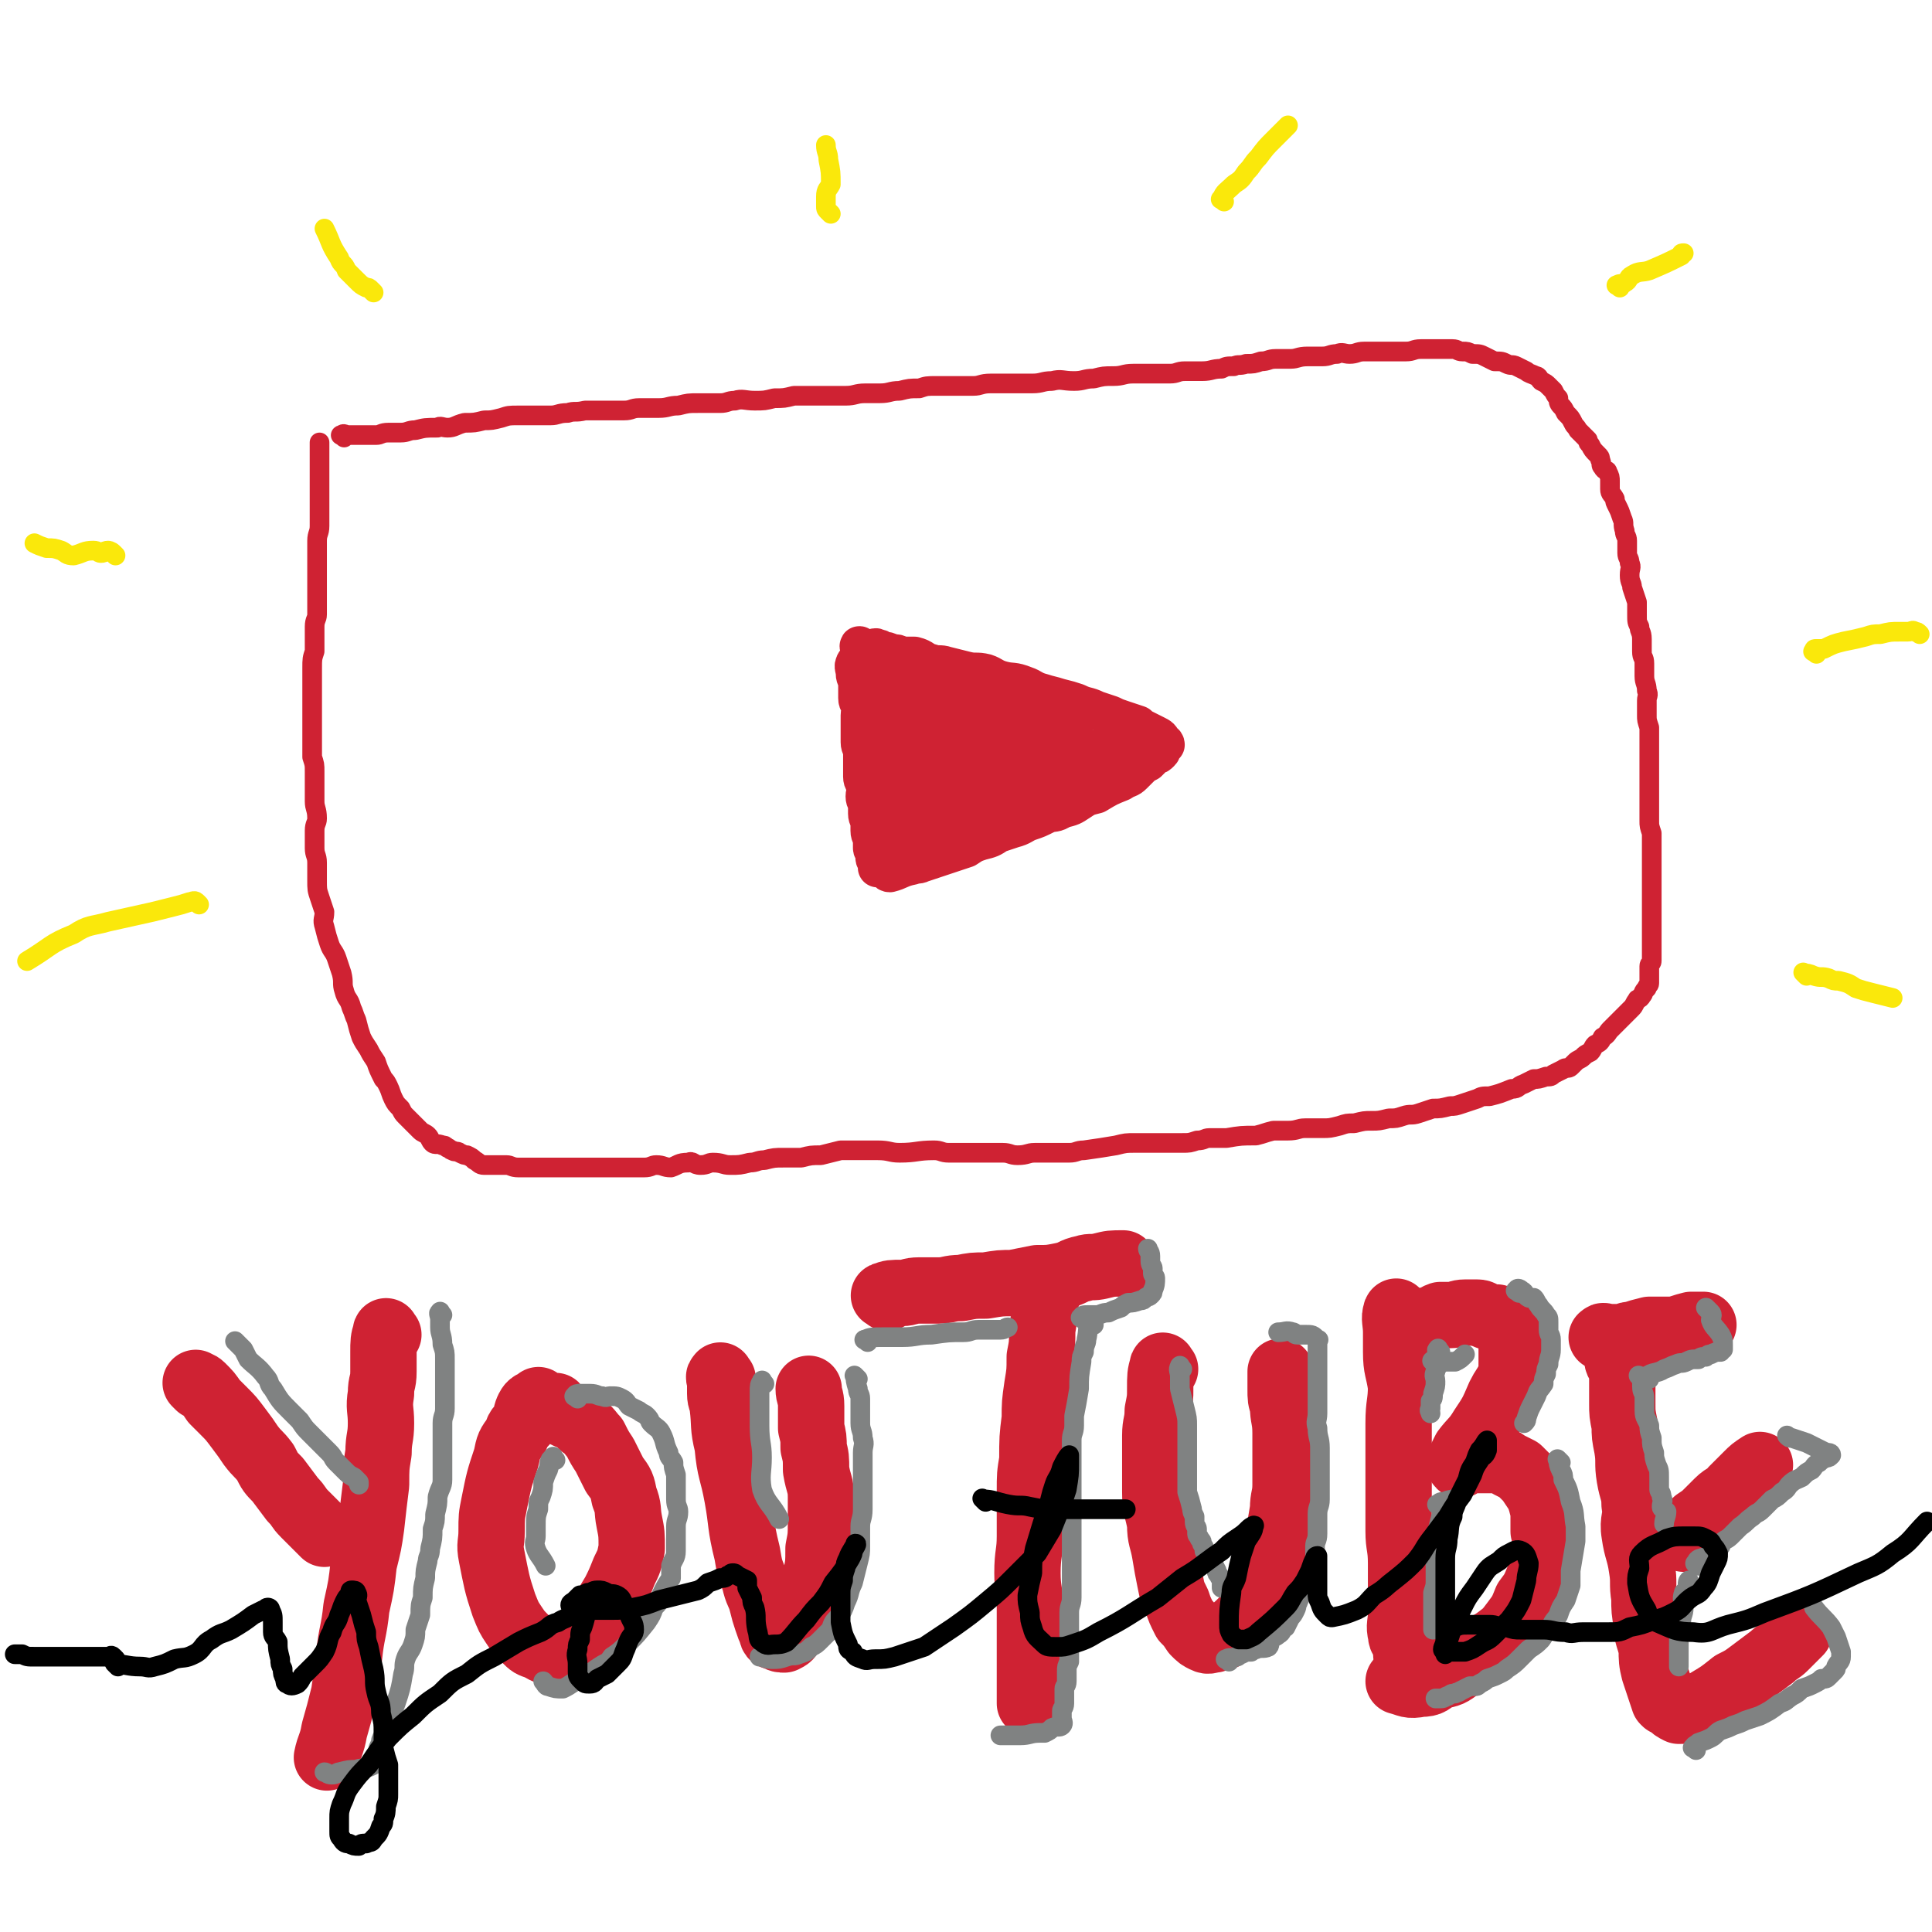 <svg viewBox='0 0 786 786' version='1.1' xmlns='http://www.w3.org/2000/svg' xmlns:xlink='http://www.w3.org/1999/xlink'><g fill='none' stroke='rgb(207,34,51)' stroke-width='8' stroke-linecap='round' stroke-linejoin='round'><path d='M140,178c-1,-1 -2,-1 -1,-1 1,-1 1,0 3,0 2,0 2,0 3,0 2,0 2,0 4,0 2,0 2,0 4,0 2,0 2,-1 5,-1 2,0 3,0 5,0 3,0 3,-1 6,-1 4,-1 4,-1 9,-1 1,-1 2,0 4,0 3,0 3,-1 7,-2 4,0 4,0 8,-1 3,0 3,0 7,-1 3,-1 3,-1 7,-1 3,0 3,0 6,0 4,0 4,0 7,0 3,0 3,-1 7,-1 3,-1 3,0 7,-1 4,0 4,0 8,0 4,0 4,0 8,0 3,0 3,-1 6,-1 4,0 4,0 8,0 4,0 4,-1 8,-1 4,-1 4,-1 8,-1 4,0 4,0 9,0 3,0 3,-1 6,-1 3,-1 4,0 8,0 4,0 4,0 8,-1 4,0 4,0 8,-1 4,0 4,0 7,0 4,0 4,0 7,0 4,0 4,0 7,0 4,0 4,-1 8,-1 3,0 3,0 6,0 4,0 4,-1 8,-1 4,-1 4,-1 8,-1 3,-1 3,-1 7,-1 4,0 4,0 7,0 4,0 4,0 8,0 3,0 3,-1 7,-1 5,0 5,0 9,0 4,0 4,0 8,0 4,0 4,-1 8,-1 4,-1 4,0 9,0 4,0 4,-1 8,-1 4,-1 4,-1 8,-1 4,0 4,-1 8,-1 4,0 4,0 8,0 3,0 3,0 7,0 3,0 3,-1 6,-1 4,0 4,0 7,0 4,0 4,-1 8,-1 2,-1 2,-1 5,-1 2,-1 2,0 5,-1 3,0 3,0 6,-1 3,0 3,-1 6,-1 3,0 3,0 6,0 3,0 3,-1 7,-1 3,0 3,0 6,0 3,0 3,-1 6,-1 2,-1 3,0 5,0 3,0 3,-1 6,-1 3,0 3,0 5,0 4,0 4,0 7,0 3,0 3,0 5,0 3,0 3,-1 6,-1 2,0 2,0 5,0 2,0 2,0 4,0 2,0 2,0 4,0 2,0 2,1 4,1 2,0 2,0 4,1 3,0 3,0 5,1 2,1 2,1 4,2 3,0 3,0 5,1 2,1 2,0 4,1 2,1 2,1 4,2 1,1 2,1 4,2 1,0 1,1 2,2 2,1 2,1 3,2 1,1 1,1 2,2 1,2 1,2 2,3 0,1 0,2 1,3 1,1 1,1 2,3 2,2 2,2 3,4 1,2 1,1 2,3 1,1 1,1 2,2 1,1 1,1 2,2 0,1 0,1 1,2 1,2 1,2 3,4 1,1 1,1 1,2 1,2 0,2 1,3 1,2 2,1 2,2 1,2 1,2 1,4 0,2 0,2 0,3 0,2 1,2 2,4 0,1 0,1 1,3 1,2 1,2 2,5 1,2 0,2 1,5 0,2 1,2 1,4 0,2 0,2 0,5 0,2 1,2 1,4 1,2 0,2 0,5 0,3 1,3 1,5 1,3 1,3 2,6 0,2 0,2 0,5 0,3 0,3 1,5 0,2 1,2 1,5 0,2 0,3 0,5 0,3 1,2 1,5 0,3 0,3 0,5 0,3 1,3 1,6 1,2 0,2 0,4 0,3 0,3 0,6 0,2 0,2 1,5 0,3 0,3 0,5 0,3 0,3 0,6 0,3 0,3 0,5 0,3 0,3 0,5 0,3 0,3 0,6 0,2 0,2 0,5 0,3 0,3 0,6 0,2 0,2 1,5 0,2 0,2 0,5 0,2 0,2 0,5 0,2 0,2 0,4 0,2 0,2 0,5 0,2 0,2 0,4 0,2 0,2 0,4 0,3 0,3 0,5 0,2 0,2 0,4 0,2 0,2 0,5 0,2 0,2 0,3 0,2 0,2 0,4 0,2 0,2 0,4 0,1 -1,1 -1,2 0,2 0,2 0,4 0,1 0,2 0,3 0,1 -1,1 -1,2 -2,2 -1,2 -2,3 -1,2 -2,1 -2,2 -1,1 -1,2 -2,3 -1,1 -1,1 -2,2 -2,2 -2,2 -4,4 -2,2 -2,2 -3,3 -1,1 -1,2 -3,3 -1,2 -1,2 -3,3 -1,1 -1,2 -2,3 -2,1 -2,1 -3,2 -1,1 -2,1 -3,2 -1,1 -1,1 -2,2 -1,1 -2,0 -3,1 -2,1 -2,1 -4,2 -1,1 -1,1 -3,1 -3,1 -3,1 -5,1 -2,1 -2,1 -4,2 -3,1 -2,2 -5,2 -5,2 -5,2 -9,3 -3,0 -3,0 -5,1 -3,1 -3,1 -6,2 -3,1 -3,1 -5,1 -4,1 -4,1 -7,1 -3,1 -3,1 -6,2 -3,1 -3,0 -6,1 -3,1 -3,1 -6,1 -4,1 -4,1 -7,1 -3,0 -3,0 -7,1 -3,0 -3,0 -6,1 -4,1 -4,1 -7,1 -3,0 -3,0 -7,0 -3,0 -3,1 -7,1 -3,0 -3,0 -6,0 -4,1 -3,1 -7,2 -6,0 -6,0 -12,1 -3,0 -3,0 -7,0 -2,0 -2,1 -5,1 -3,1 -3,1 -6,1 -3,0 -3,0 -7,0 -3,0 -3,0 -6,0 -3,0 -3,0 -6,0 -4,0 -4,0 -8,1 -6,1 -6,1 -13,2 -3,0 -3,1 -6,1 -3,0 -3,0 -7,0 -3,0 -3,0 -7,0 -3,0 -3,1 -7,1 -3,0 -3,-1 -6,-1 -4,0 -4,0 -7,0 -4,0 -4,0 -7,0 -4,0 -4,0 -8,0 -3,0 -3,-1 -6,-1 -7,0 -7,1 -14,1 -4,0 -4,-1 -9,-1 -4,0 -4,0 -8,0 -4,0 -4,0 -7,0 -4,1 -4,1 -8,2 -4,0 -4,0 -8,1 -3,0 -3,0 -7,0 -4,0 -4,0 -8,1 -3,0 -3,1 -6,1 -4,1 -4,1 -8,1 -3,0 -3,-1 -7,-1 -2,0 -2,1 -5,1 -3,0 -3,-2 -5,-1 -4,0 -4,1 -7,2 -3,0 -3,-1 -6,-1 -2,0 -2,1 -5,1 -4,0 -4,0 -7,0 -2,0 -2,0 -4,0 -3,0 -3,0 -6,0 -2,0 -2,0 -4,0 -3,0 -3,0 -6,0 -2,0 -2,0 -3,0 -2,0 -2,0 -5,0 -2,0 -2,0 -4,0 -2,0 -2,0 -5,0 -1,0 -1,0 -3,0 -2,0 -2,0 -4,0 -3,0 -3,-1 -5,-1 -2,0 -2,0 -3,0 -2,0 -2,0 -3,0 -2,0 -2,0 -3,0 -2,0 -2,-1 -4,-2 -1,-1 -1,-1 -3,-2 -1,0 -1,0 -3,-1 -1,-1 -2,0 -3,-1 -1,0 -1,-1 -2,-1 -1,-1 -1,-1 -2,-1 -2,-1 -3,0 -4,-1 -1,-1 -1,-2 -2,-3 -1,-1 -2,-1 -3,-2 -1,-1 -1,-1 -2,-2 -2,-2 -2,-2 -4,-4 -1,-1 -1,-1 -2,-3 -2,-2 -2,-2 -3,-4 -1,-2 -1,-3 -2,-5 -1,-2 -1,-2 -2,-3 -2,-4 -2,-4 -3,-7 -2,-3 -2,-3 -3,-5 -2,-3 -2,-3 -3,-5 -1,-3 -1,-3 -2,-7 -1,-2 -1,-3 -2,-5 -1,-4 -2,-3 -3,-7 -1,-3 0,-3 -1,-7 -1,-3 -1,-3 -2,-6 -1,-3 -2,-3 -3,-6 -1,-3 -1,-3 -2,-7 -1,-3 0,-3 0,-6 -1,-3 -1,-3 -2,-6 -1,-3 -1,-3 -1,-7 0,-4 0,-4 0,-7 0,-3 -1,-3 -1,-6 0,-4 0,-4 0,-7 0,-3 1,-3 1,-5 0,-4 -1,-4 -1,-7 0,-3 0,-3 0,-5 0,-4 0,-4 0,-7 0,-3 0,-3 -1,-6 0,-2 0,-2 0,-5 0,-3 0,-3 0,-6 0,-5 0,-5 0,-10 0,-3 0,-3 0,-5 0,-3 0,-3 0,-6 0,-2 0,-2 0,-4 0,-4 0,-4 1,-7 0,-3 0,-3 0,-6 0,-2 0,-2 0,-4 0,-3 1,-3 1,-5 0,-3 0,-3 0,-6 0,-2 0,-2 0,-4 0,-3 0,-3 0,-5 0,-3 0,-3 0,-5 0,-3 0,-3 0,-5 0,-3 0,-3 0,-5 0,-3 1,-3 1,-6 0,-3 0,-3 0,-5 0,-3 0,-3 0,-5 0,-2 0,-2 0,-3 0,-3 0,-3 0,-6 0,-2 0,-2 0,-4 0,-3 0,-3 0,-5 0,-2 0,-2 0,-4 0,-1 0,-1 0,-2 '/></g>
<g fill='none' stroke='rgb(207,34,51)' stroke-width='16' stroke-linecap='round' stroke-linejoin='round'><path d='M349,271c-1,-1 -1,-2 -1,-1 -1,1 0,2 0,4 0,2 1,2 1,4 0,1 0,1 0,3 0,2 0,2 0,3 0,2 1,2 2,4 0,1 -1,1 -1,3 0,2 0,2 0,4 0,2 0,2 0,4 0,1 0,1 0,3 0,2 1,2 1,4 0,2 0,2 0,4 0,1 0,1 0,3 0,2 0,2 0,3 0,2 1,2 1,3 1,3 0,3 0,5 0,2 1,2 1,3 0,2 0,2 0,4 0,2 1,2 1,4 0,2 0,2 0,3 0,2 1,2 1,4 0,1 0,1 0,3 0,1 1,1 1,2 1,1 0,1 0,2 0,1 1,1 1,2 0,1 0,2 0,2 1,0 1,0 2,0 2,1 2,2 3,2 4,-1 4,-2 9,-3 2,-1 2,0 4,-1 3,-1 3,-1 6,-2 3,-1 3,-1 6,-2 3,-1 3,-1 6,-2 3,-2 3,-2 6,-3 4,-1 4,-1 7,-3 3,-1 3,-1 6,-2 4,-1 4,-2 7,-3 3,-1 3,-1 7,-3 3,-1 3,0 6,-2 4,-1 4,-1 7,-3 3,-2 3,-2 7,-3 5,-3 5,-3 10,-5 3,-2 3,-1 5,-3 1,-1 1,-1 3,-3 1,-1 1,-1 3,-2 1,-1 1,-1 3,-3 1,0 1,0 2,-1 1,-1 0,-1 1,-2 0,0 0,0 1,-1 0,-1 -1,-1 -1,-1 -1,-2 -1,-2 -3,-3 -2,-1 -2,-1 -4,-2 -2,-1 -2,-1 -3,-2 -3,-1 -3,-1 -6,-2 -3,-1 -3,-1 -5,-2 -3,-1 -3,-1 -6,-2 -4,-2 -4,-1 -8,-3 -3,-1 -3,-1 -7,-2 -3,-1 -4,-1 -7,-2 -4,-1 -4,-2 -7,-3 -5,-2 -5,-1 -9,-2 -4,-1 -4,-2 -7,-3 -4,-1 -4,0 -8,-1 -4,-1 -4,-1 -8,-2 -3,-1 -3,0 -6,-1 -4,-1 -3,-2 -7,-3 -2,0 -2,0 -5,0 -2,-1 -2,-1 -4,-1 -2,-1 -2,-1 -4,-1 -1,-1 -1,-1 -2,-1 -1,-1 -1,0 -2,0 -1,1 -1,2 -1,3 -1,2 0,2 0,4 0,2 0,2 0,3 0,3 1,3 1,6 0,2 0,2 0,4 0,3 0,3 0,6 0,3 1,3 1,5 1,4 1,4 1,7 1,4 2,4 3,8 1,3 0,3 1,6 0,3 1,3 2,6 2,4 1,4 2,7 0,2 0,2 1,5 1,3 1,2 2,5 1,2 1,2 1,3 1,3 0,3 1,5 1,1 1,1 1,2 1,1 0,2 0,2 0,-1 1,-2 1,-4 0,-2 0,-2 0,-4 0,-3 0,-3 0,-6 0,-1 -1,-1 -1,-2 -1,-4 -1,-4 -1,-8 -1,-3 -2,-3 -2,-5 -1,-3 -1,-4 -2,-7 0,-3 0,-3 -1,-6 -1,-3 -1,-3 -2,-6 -1,-3 -1,-3 -1,-6 0,-3 0,-3 0,-6 0,-3 0,-3 1,-5 1,-1 1,-1 3,-1 1,0 1,-1 3,-1 2,0 2,1 4,1 3,1 3,1 6,1 3,1 2,1 5,1 5,1 5,1 9,1 4,1 4,1 9,2 5,0 5,1 10,2 3,1 3,0 7,1 3,0 3,1 6,2 3,0 3,0 6,1 2,0 2,0 3,1 1,1 3,1 2,1 -1,1 -3,0 -6,0 -3,0 -3,-1 -5,-1 -4,0 -4,0 -8,0 -4,0 -4,0 -8,0 -6,0 -6,0 -11,0 -4,0 -4,0 -8,0 -5,0 -5,-1 -9,0 -3,0 -3,1 -6,2 -2,0 -2,1 -4,1 -1,0 -2,0 -2,0 0,0 2,1 3,1 2,0 2,0 4,0 4,0 4,1 8,1 2,1 2,1 5,2 4,0 4,0 8,0 4,0 4,0 7,0 3,0 3,0 7,0 2,0 2,0 5,0 2,0 2,-1 5,-1 1,0 1,0 3,0 1,0 2,0 1,0 -1,1 -2,2 -5,3 -2,1 -3,1 -5,2 -3,1 -2,1 -5,2 -2,1 -2,1 -4,2 -4,1 -4,2 -7,4 -2,1 -3,1 -4,3 0,0 1,1 2,1 1,0 1,-1 2,-1 3,-1 3,-1 6,-1 5,-2 5,-2 11,-4 4,-1 4,-1 8,-4 2,-1 2,-1 4,-3 1,0 2,-1 2,-1 0,0 -1,1 -2,1 -5,2 -5,1 -10,3 -4,2 -4,2 -7,4 -3,2 -3,2 -7,4 -6,3 -6,3 -12,6 -1,1 -1,2 -3,3 -3,1 -3,2 -6,3 -1,0 -1,0 -1,-1 -1,-1 -1,-1 -1,-2 -1,-2 0,-2 -1,-5 -1,-2 -2,-2 -3,-5 -1,-4 -1,-4 -2,-7 -1,-3 -1,-3 -2,-6 -1,-3 -1,-4 -2,-6 -2,-3 -2,-3 -3,-5 -1,-2 -2,-1 -2,-3 -1,-1 -1,-1 -1,-2 0,-1 0,-3 0,-2 1,1 0,2 2,5 1,2 1,2 3,5 2,3 2,3 3,7 2,3 2,3 3,7 1,2 1,2 2,5 1,3 1,3 2,6 1,2 1,2 1,4 0,1 0,2 0,2 0,-2 0,-3 -1,-6 -1,-4 -1,-3 -2,-7 -1,-3 -1,-3 -2,-6 -1,-4 -1,-5 -2,-8 -1,-3 -2,-3 -3,-6 -1,-2 -1,-2 -2,-5 0,-2 0,-2 0,-4 -1,-1 -1,0 -1,-1 -1,-1 -2,-1 -1,-2 1,0 1,1 3,1 2,0 2,-1 4,0 3,1 3,2 5,3 2,1 2,1 5,2 2,0 2,1 3,2 2,1 2,1 4,2 1,0 1,0 2,1 1,1 2,3 2,2 0,0 -1,-2 -3,-4 -2,-1 -2,-1 -4,-2 -2,-1 -2,-1 -3,-2 -2,-1 -2,-1 -4,-1 -4,-1 -4,-2 -8,-3 -2,0 -2,0 -3,0 -1,0 -2,-2 -2,-1 2,1 3,1 5,3 3,2 3,2 6,4 2,2 2,2 5,5 5,4 4,4 10,8 5,4 6,3 11,6 4,2 4,2 8,3 2,1 4,1 3,1 0,2 -3,2 -6,4 -2,2 -2,2 -4,4 -2,1 -2,1 -5,2 -2,2 -2,2 -4,4 -2,1 -3,0 -4,2 -2,1 -2,2 -3,3 -1,1 -2,1 -3,1 0,1 -1,2 0,2 1,0 2,0 4,-1 3,-1 3,-1 6,-3 4,-1 4,-1 7,-2 4,-1 4,-1 7,-2 3,-1 3,-1 6,-2 3,-1 3,-1 6,-2 2,-1 1,-2 4,-3 1,0 1,0 3,-1 1,0 2,-1 2,0 -1,0 -2,1 -4,1 -3,1 -3,1 -7,2 -3,0 -3,0 -5,1 -3,1 -3,2 -6,3 -3,1 -3,1 -6,2 -2,1 -2,1 -4,2 -3,1 -3,1 -5,2 -1,1 -1,1 -3,1 -2,1 -2,1 -3,1 -1,1 -2,1 -2,1 3,-1 4,-1 7,-3 4,-2 4,-2 8,-4 4,-2 4,-1 8,-3 4,-2 4,-2 8,-5 4,-2 3,-3 8,-5 3,-3 4,-1 8,-3 3,-1 2,-2 5,-3 2,-1 2,-1 5,-2 1,0 2,-1 2,-1 -1,0 -2,1 -4,1 -5,1 -5,1 -9,1 -6,2 -6,2 -12,3 -6,1 -6,2 -13,3 -5,1 -5,1 -10,3 -5,1 -5,1 -9,2 -4,1 -4,0 -7,1 -3,1 -3,1 -5,1 -1,0 -3,0 -3,0 0,0 2,-1 3,-1 4,-1 4,-2 8,-3 3,0 3,0 7,-1 4,-1 4,-1 9,-2 8,-2 8,-2 16,-3 3,-1 3,0 6,0 2,0 2,0 5,0 2,0 2,-1 5,-1 1,-1 2,0 2,0 -1,1 -2,0 -4,1 -2,1 -2,1 -4,2 '/><path d='M442,306c-1,-1 -2,-1 -1,-1 1,-1 2,0 5,0 1,0 1,0 3,-1 2,0 2,0 4,0 1,0 1,0 3,0 1,0 1,0 2,0 1,0 3,0 2,0 -1,1 -3,2 -6,3 -2,1 -3,0 -5,1 -3,2 -3,3 -6,4 0,0 0,-1 -1,-1 '/><path d='M406,309c-1,-1 -1,-1 -1,-1 -2,-2 -2,-2 -4,-3 -1,-1 -1,-1 -2,-2 -2,-1 -2,0 -4,-1 -2,-2 -1,-3 -3,-4 -1,-1 -2,0 -3,0 -2,-1 -2,-2 -3,-3 -2,-1 -2,0 -3,0 -3,-1 -2,-2 -4,-3 -2,-1 -2,-1 -3,-2 -2,0 -2,0 -4,-1 -2,-1 -2,-1 -3,-1 -2,-1 -2,-1 -4,-1 -1,-1 -1,-1 -2,-1 -1,-1 -2,-1 -3,-1 -2,-1 -1,-1 -2,-2 -1,-1 -1,-1 -2,-2 -1,-1 -1,-1 -2,-2 0,-1 0,-1 -1,-2 -1,-1 -1,-2 -1,-2 0,0 0,2 0,3 0,2 1,2 2,5 0,3 0,3 1,6 1,3 1,3 2,5 1,3 1,3 2,6 1,3 1,3 2,7 1,2 1,2 2,5 2,3 1,3 3,5 1,3 1,3 2,5 1,1 1,1 2,3 1,1 0,1 1,2 0,1 0,1 1,3 0,1 0,1 1,2 0,0 0,1 1,1 0,-1 -1,-2 -1,-3 -1,-3 -1,-3 -2,-6 -1,-3 -1,-3 -2,-5 -1,-4 -1,-4 -2,-8 -2,-3 -2,-3 -3,-6 -1,-3 -1,-3 -2,-6 -1,-3 -1,-3 -2,-5 -1,-3 -1,-3 -2,-6 -2,-3 -2,-3 -3,-5 0,-2 0,-2 0,-3 -2,-3 -2,-3 -3,-5 0,-1 1,-1 1,-2 0,-2 -1,-2 -2,-3 0,-1 0,-1 0,-2 -1,-1 0,-1 0,-2 0,0 -1,0 -1,-1 0,-1 -1,-3 0,-2 2,1 2,2 5,5 1,1 1,1 3,3 2,2 2,2 5,4 4,4 4,4 9,8 2,2 3,2 5,4 2,2 2,2 4,5 1,1 1,1 3,2 0,0 0,0 1,0 '/><path d='M395,307c-1,-1 -1,-2 -1,-1 -1,0 0,1 0,2 -1,6 -2,6 -4,12 -1,4 -2,4 -3,7 '/><path d='M406,323c-1,-1 -1,-2 -1,-1 -6,2 -6,3 -11,7 -7,4 -6,5 -12,10 '/></g>
<g fill='none' stroke='rgb(207,34,51)' stroke-width='27' stroke-linecap='round' stroke-linejoin='round'><path d='M81,564c-1,-1 -2,-2 -1,-1 0,0 1,0 2,1 3,3 3,3 5,6 2,2 2,2 4,4 3,3 3,3 6,7 3,4 3,4 5,7 3,4 3,3 6,7 2,4 2,4 5,7 3,4 3,4 6,8 3,3 2,3 5,6 3,3 3,3 5,5 2,2 2,2 3,3 '/><path d='M158,543c-1,-1 -1,-2 -1,-1 -1,3 -1,4 -1,8 0,4 0,4 0,8 0,5 -1,4 -1,9 -1,6 0,6 0,12 0,6 -1,6 -1,12 -1,6 -1,6 -1,13 -1,8 -1,8 -2,17 -1,7 -1,7 -3,15 -1,9 -1,9 -3,18 -1,10 -2,10 -3,20 -1,8 -1,8 -2,15 -2,8 -2,8 -4,15 -1,6 -2,6 -3,11 '/><path d='M220,571c-1,-1 -1,-2 -1,-1 -2,1 -3,1 -4,3 -1,2 -1,3 -1,5 -2,3 -3,2 -4,6 -3,4 -3,4 -4,9 -3,9 -3,9 -5,19 -1,5 -1,5 -1,11 0,5 -1,5 0,10 2,10 2,11 5,20 2,5 2,5 4,8 2,3 2,3 5,6 2,2 2,2 5,3 2,1 3,2 5,2 3,0 3,-1 6,-2 4,-2 4,-1 7,-4 4,-4 4,-4 7,-8 3,-5 3,-5 6,-10 2,-4 2,-4 4,-9 2,-4 2,-4 3,-9 0,-6 0,-6 -1,-11 -1,-5 0,-5 -2,-10 -1,-5 -1,-5 -4,-9 -2,-4 -2,-4 -4,-8 -2,-3 -2,-3 -4,-7 -2,-2 -2,-3 -5,-5 -3,-3 -3,-3 -6,-4 -2,-1 -2,-1 -4,-2 -1,0 0,-1 -1,-2 '/><path d='M294,561c-1,-1 -1,-2 -1,-1 -1,0 0,1 0,2 0,2 0,2 0,5 0,3 1,3 1,5 1,8 0,8 2,16 1,11 2,10 4,21 2,11 1,11 4,23 1,6 1,6 3,11 1,5 2,5 3,9 1,4 1,4 2,7 1,3 1,3 2,5 0,2 1,2 2,2 1,1 2,1 3,1 2,-1 2,-1 3,-3 2,-3 2,-3 4,-6 1,-4 1,-4 3,-8 2,-4 2,-4 3,-9 1,-5 1,-5 1,-11 1,-5 1,-5 1,-11 0,-5 0,-5 0,-10 0,-5 -1,-5 -2,-11 0,-5 0,-5 -1,-9 0,-4 0,-4 -1,-8 0,-5 0,-5 0,-9 0,-4 -1,-4 -1,-7 '/><path d='M361,528c-1,-1 -2,-1 -1,-1 2,-1 3,-1 7,-1 3,0 3,-1 7,-1 4,0 4,0 8,0 4,0 4,-1 9,-1 5,-1 5,-1 10,-1 6,-1 6,-1 11,-1 5,-1 5,-1 10,-2 5,0 5,0 10,-1 5,-1 4,-2 9,-3 3,-1 3,0 7,-1 4,-1 4,-1 9,-1 '/><path d='M427,525c-1,-1 -1,-2 -1,-1 -1,2 -1,2 -1,5 0,6 0,6 -1,12 0,6 0,6 -1,11 0,6 0,6 -1,12 -1,7 -1,7 -1,13 -1,8 -1,8 -1,17 -1,6 -1,6 -1,13 0,9 0,9 0,18 0,7 -1,7 -1,15 0,7 1,7 1,14 0,7 0,7 0,13 0,6 0,6 0,12 0,5 0,5 0,10 0,2 0,2 0,4 '/><path d='M474,557c-1,-1 -1,-2 -1,-1 -1,3 -1,4 -1,9 0,4 0,4 -1,9 0,5 -1,5 -1,10 0,5 0,5 0,11 0,6 0,6 0,12 0,7 1,7 2,13 0,6 1,6 2,12 1,6 1,6 2,11 1,5 1,5 3,9 1,3 1,3 3,7 2,2 2,2 4,5 2,2 2,2 4,3 2,1 2,0 4,0 2,-1 3,0 5,-2 4,-3 4,-3 7,-6 4,-4 4,-4 6,-9 3,-5 3,-6 5,-11 2,-6 2,-6 3,-13 1,-6 1,-6 2,-12 0,-5 1,-5 1,-10 0,-6 0,-6 0,-11 0,-5 0,-5 0,-10 0,-6 -1,-6 -1,-11 -1,-3 -1,-3 -1,-7 0,-4 0,-4 0,-7 '/><path d='M569,535c-1,-1 -1,-2 -1,-1 -1,2 0,4 0,8 0,4 0,4 0,8 0,7 1,7 2,14 0,7 -1,7 -1,15 0,7 0,7 0,14 0,8 0,8 0,16 0,7 0,7 0,14 0,6 1,6 1,13 0,6 0,6 0,12 0,4 0,4 0,8 0,5 -1,5 0,9 0,2 1,2 2,4 0,4 0,4 1,9 '/><path d='M577,540c-1,-1 -2,-1 -1,-1 1,-1 3,-1 5,-2 3,0 2,-1 5,-2 2,0 2,0 4,0 3,0 3,-1 6,-1 2,0 2,0 5,0 2,0 2,1 3,1 2,1 2,1 5,1 1,1 1,1 3,2 1,1 1,1 2,3 0,2 1,2 1,3 0,5 0,5 0,10 0,4 0,4 -1,7 -2,4 -2,3 -4,7 -3,7 -3,7 -7,13 -3,5 -4,5 -7,9 -1,2 -1,2 -2,4 0,0 -1,1 0,2 0,0 1,-2 2,-2 2,0 2,0 5,0 2,0 2,0 4,0 2,0 2,0 4,0 3,0 3,1 5,2 2,1 2,1 4,2 2,2 2,2 4,4 2,3 2,3 4,6 1,3 1,3 2,7 0,4 0,4 0,8 1,5 2,5 2,9 -1,5 -2,5 -4,10 -2,5 -2,5 -5,9 -2,5 -2,5 -5,9 -3,4 -3,4 -7,7 -4,3 -5,2 -9,6 -3,2 -3,3 -6,5 -4,3 -4,3 -9,4 -3,2 -3,3 -7,3 -5,1 -5,0 -9,-1 '/><path d='M653,545c-1,-1 -2,-1 -1,-1 0,-1 1,0 3,0 2,0 2,0 4,0 3,0 2,-1 5,-1 3,-1 3,-1 7,-2 2,0 3,0 5,0 2,0 3,0 5,0 4,-1 3,-1 7,-2 3,0 3,0 5,0 '/><path d='M659,549c-1,-1 -1,-2 -1,-1 -1,1 -1,2 0,5 0,2 1,1 2,4 0,3 0,3 0,7 0,3 0,3 0,7 0,4 0,4 1,9 0,4 0,4 1,9 1,6 0,6 1,12 1,6 2,6 2,11 1,6 -1,6 0,12 1,7 2,7 3,14 1,6 0,6 1,12 0,5 0,5 1,11 0,5 1,5 2,10 0,4 0,5 1,9 1,3 1,3 2,6 1,3 1,3 2,6 1,1 1,1 2,1 2,2 2,2 4,3 2,0 3,0 5,-1 4,-1 4,-1 7,-3 5,-3 5,-3 10,-7 4,-2 4,-2 8,-5 4,-3 4,-3 8,-6 2,-2 3,-2 5,-4 3,-3 3,-3 6,-6 '/><path d='M685,626c-1,-1 -2,-1 -1,-1 0,-2 1,-2 3,-3 2,-2 2,-2 3,-3 3,-2 3,-2 5,-4 2,-2 2,-2 4,-4 3,-3 4,-2 6,-5 3,-3 3,-3 6,-6 2,-2 2,-2 5,-4 '/></g>
<g fill='none' stroke='rgb(128,130,130)' stroke-width='8' stroke-linecap='round' stroke-linejoin='round'><path d='M97,547c-1,-1 -2,-2 -1,-1 0,0 1,1 3,3 1,2 1,2 2,4 3,3 4,3 7,7 2,2 1,3 3,5 3,5 3,5 7,9 2,2 2,2 4,4 2,3 2,3 4,5 4,4 4,4 8,8 2,2 1,2 3,4 2,2 2,2 3,3 2,2 2,2 4,3 1,1 1,1 2,2 0,1 0,1 0,1 '/><path d='M180,535c-1,-1 -1,-2 -1,-1 -1,0 0,1 0,3 0,2 0,2 0,3 0,3 1,3 1,7 1,3 1,3 1,6 0,3 0,3 0,6 0,4 0,4 0,7 0,3 0,3 0,7 0,3 -1,3 -1,6 0,4 0,4 0,8 0,3 0,3 0,6 0,4 0,5 0,9 0,3 -1,3 -2,7 0,3 0,3 -1,7 0,3 0,3 -1,6 0,4 0,4 -1,8 0,3 -1,3 -1,5 -1,4 -1,4 -1,7 -1,4 -1,4 -1,8 -1,3 -1,3 -1,7 -1,3 -1,3 -2,6 0,3 0,3 -1,6 -1,3 -2,3 -3,6 -1,3 0,3 -1,6 -1,6 -1,6 -3,12 -1,3 -2,3 -3,5 0,3 0,3 -1,6 0,2 -1,1 -2,4 0,1 0,1 -1,3 0,2 0,2 -1,3 0,1 0,1 -1,3 0,0 0,1 0,1 -2,1 -2,1 -3,1 -2,1 -2,0 -4,1 -3,0 -3,0 -7,1 -1,0 -1,1 -3,1 -2,0 -2,-1 -3,-1 '/><path d='M226,594c-1,-1 -1,-2 -1,-1 -2,1 -1,2 -2,5 -1,2 -1,2 -2,5 0,3 0,3 -1,6 -1,2 -1,2 -1,5 -1,3 -1,3 -1,7 0,2 0,2 0,4 0,2 -1,2 0,5 1,3 2,3 4,7 '/><path d='M235,569c-1,-1 -2,-1 -1,-1 0,-1 1,-1 2,-1 2,0 2,0 4,0 3,0 3,1 5,1 2,1 2,0 3,0 3,0 3,0 5,1 2,1 2,2 3,3 2,1 2,1 4,2 1,1 2,1 3,2 2,2 1,2 2,3 2,2 3,2 4,4 2,4 1,4 3,8 0,2 1,2 2,4 0,2 0,2 1,5 0,2 0,2 0,4 0,3 0,3 0,6 0,3 1,3 1,5 0,3 -1,3 -1,6 0,2 0,2 0,4 0,3 0,3 0,6 0,3 -1,3 -2,6 0,2 0,2 0,5 -2,3 -2,3 -4,7 -1,3 -1,3 -3,5 -1,3 -1,3 -3,6 -4,5 -4,5 -8,9 -3,3 -3,3 -6,5 -2,3 -2,2 -5,4 -3,2 -3,2 -5,4 -3,1 -3,1 -5,2 -3,2 -3,2 -5,3 -3,0 -3,0 -6,-1 -1,0 -1,-1 -2,-2 0,0 0,0 0,0 '/><path d='M311,563c-1,-1 -1,-2 -1,-1 -1,1 -1,2 -1,4 0,2 0,2 0,4 0,2 0,2 0,5 0,3 0,3 0,5 0,7 1,7 1,13 0,6 -1,7 0,13 2,6 4,6 7,12 '/><path d='M349,561c-1,-1 -2,-2 -1,-1 0,1 0,2 1,5 0,2 1,2 1,4 0,2 0,2 0,4 0,3 0,3 0,6 0,3 1,3 1,6 1,3 0,3 0,6 0,4 0,4 0,7 0,4 0,4 0,9 0,4 0,4 0,7 0,4 -1,4 -1,7 0,4 0,4 0,8 0,3 0,3 -1,7 -1,4 -1,4 -2,8 -2,4 -1,4 -3,8 -1,3 -1,3 -3,6 -2,2 -2,2 -3,5 -2,2 -2,2 -4,4 -2,2 -2,2 -4,3 -2,2 -2,2 -5,3 -2,1 -2,0 -5,1 -3,1 -3,1 -6,1 -3,0 -3,-1 -5,-1 '/><path d='M353,546c-1,-1 -2,-1 -1,-1 2,-1 3,-1 7,-1 4,0 4,0 8,0 6,0 6,-1 12,-1 7,-1 7,-1 13,-1 3,0 3,-1 6,-1 3,0 3,0 5,0 2,0 2,0 4,0 2,0 2,-1 3,-1 '/><path d='M441,537c-1,-1 -2,-1 -1,-1 0,-1 1,-1 3,-1 1,0 2,0 3,0 2,0 2,-1 5,-1 2,-1 2,-1 5,-2 1,-1 1,-1 3,-2 2,0 2,0 5,-1 1,0 1,0 2,-1 1,-1 1,0 2,-1 1,-1 1,-1 1,-2 1,-2 1,-3 1,-5 0,-1 -1,-1 -1,-2 0,-1 0,-1 0,-2 0,-1 -1,-1 -1,-3 0,-1 0,-1 0,-2 0,-2 -1,-2 -1,-3 '/><path d='M445,539c-1,-1 -1,-2 -1,-1 -2,2 -1,3 -2,7 0,2 -1,2 -1,5 -1,2 -1,2 -1,4 -1,6 -1,6 -1,11 -1,6 -1,6 -2,11 0,2 0,2 0,4 0,3 -1,3 -1,6 0,2 0,2 0,4 0,2 0,2 0,5 0,1 0,1 0,3 0,2 0,2 0,5 0,2 0,2 0,4 0,2 0,2 0,5 0,1 0,1 0,3 0,2 0,2 0,4 0,2 0,2 0,4 0,2 0,2 0,4 0,2 0,2 0,4 0,1 0,1 0,3 0,2 0,2 0,5 0,1 0,1 0,3 0,4 0,4 0,8 0,3 -1,3 -1,6 0,2 0,2 0,4 0,2 0,2 0,4 0,2 0,2 0,4 0,2 0,2 0,4 0,2 0,2 0,4 -1,2 -1,2 -1,4 0,2 0,2 0,4 0,2 -1,2 -1,3 0,2 0,2 0,4 0,1 0,1 0,2 0,2 -1,2 -1,3 0,2 0,2 0,3 0,1 1,2 0,3 -1,1 -2,0 -4,1 -1,1 -1,1 -3,2 -1,0 -1,0 -2,0 -4,0 -4,1 -8,1 -4,0 -4,0 -8,0 '/><path d='M481,557c-1,-1 -1,-2 -1,-1 -1,1 0,2 0,4 0,1 0,1 0,2 0,1 0,1 0,3 1,4 1,4 2,8 1,4 1,4 1,7 0,2 0,2 0,4 0,4 0,4 0,8 0,2 0,2 0,4 0,2 0,2 0,4 0,2 0,2 0,4 0,1 0,1 0,3 1,3 1,3 2,7 0,1 0,1 1,3 0,1 0,1 0,2 0,2 1,2 1,3 0,1 0,1 0,2 0,1 1,1 1,2 1,1 1,1 1,2 1,2 1,1 1,3 1,1 1,1 1,3 1,1 1,1 2,2 1,1 1,1 2,3 0,1 0,1 1,2 0,1 1,1 1,2 0,2 0,2 0,3 '/><path d='M500,676c-1,-1 -2,-1 -1,-1 1,-1 2,0 4,-1 1,0 1,-1 2,-1 2,-1 2,-1 4,-1 1,-1 1,-1 2,-1 2,-1 3,0 5,-1 1,-1 0,-2 1,-3 1,-1 2,-1 3,-2 2,-1 1,-2 3,-3 1,-2 1,-2 2,-4 1,-1 1,-1 2,-3 1,-2 0,-2 1,-3 1,-3 2,-3 3,-5 0,-2 0,-2 0,-3 1,-3 2,-2 3,-5 1,-2 0,-2 1,-4 0,-3 0,-3 0,-6 0,-2 1,-2 1,-5 0,-4 0,-4 0,-8 0,-3 1,-3 1,-6 0,-4 0,-4 0,-8 0,-3 0,-3 0,-7 0,-3 0,-3 0,-6 0,-4 -1,-4 -1,-8 -1,-3 0,-3 0,-6 0,-4 0,-4 0,-7 0,-3 0,-3 0,-6 0,-5 0,-5 0,-9 0,-3 0,-3 0,-7 0,-1 1,-1 0,-1 -2,-2 -2,-2 -5,-2 -2,0 -2,0 -3,0 -2,0 -1,-1 -2,-1 -3,-1 -3,0 -6,0 '/><path d='M586,550c-1,-1 -1,-2 -1,-1 -1,0 0,1 0,3 0,1 0,1 0,3 0,2 -1,1 -1,3 -1,2 0,2 0,4 0,2 0,2 -1,5 0,2 0,2 -1,3 0,1 0,1 0,3 -1,1 0,1 0,2 '/><path d='M584,555c-1,-1 -2,-2 -1,-1 0,0 1,1 2,1 1,0 1,-1 2,-1 2,0 2,0 3,0 1,0 1,0 2,0 2,-1 2,-1 4,-3 '/><path d='M618,526c-1,-1 -2,-1 -1,-1 0,-1 1,-1 2,0 2,1 1,2 3,3 1,0 1,0 2,0 1,1 1,2 2,3 1,2 2,2 3,4 1,1 1,1 1,3 0,1 0,1 0,3 0,2 1,2 1,4 0,2 0,2 0,4 0,3 -1,3 -1,6 -1,2 -1,2 -1,4 -1,2 -1,2 -1,4 -2,3 -2,2 -3,5 -1,2 -1,2 -2,4 -1,2 -1,2 -2,5 0,1 0,1 -1,2 '/><path d='M590,615c-1,-1 -1,-1 -1,-1 -1,-1 0,-1 0,-1 1,-1 3,-2 3,-2 -1,-1 -3,-1 -4,0 -1,1 -1,2 -1,3 -1,4 -1,4 -2,8 -1,2 -1,2 -1,4 0,6 0,6 0,12 0,2 0,2 0,5 0,2 0,2 -1,5 0,4 0,4 0,8 0,2 0,2 0,4 0,1 0,1 0,3 '/><path d='M586,613c-1,-1 -2,-1 -1,-1 1,-1 1,-1 3,-1 3,-1 3,-1 6,-2 '/><path d='M635,595c-1,-1 -2,-2 -1,-1 0,1 0,2 1,4 1,2 1,2 1,4 2,4 2,4 3,9 2,5 1,5 2,10 0,3 0,3 0,6 -1,6 -1,6 -2,12 0,3 0,3 0,6 -1,3 -1,3 -2,6 -2,3 -2,3 -3,6 -1,2 -2,2 -3,5 -2,2 -2,2 -4,5 -2,2 -2,2 -5,4 -2,2 -2,2 -4,4 -2,2 -2,2 -5,4 -1,1 -1,1 -3,2 -2,1 -2,1 -5,2 -1,1 -1,1 -3,2 -1,1 -1,1 -2,1 -1,0 -1,0 -2,0 -2,1 -2,1 -4,2 -1,1 -1,0 -2,1 -2,0 -1,0 -3,1 -1,0 -1,1 -3,1 -1,0 -1,0 -2,0 '/><path d='M671,561c-1,-1 -2,-1 -1,-1 2,-2 4,-1 7,-3 3,-1 2,-1 5,-2 2,-1 2,0 4,-1 2,-1 2,-1 5,-1 1,-1 1,-1 3,-1 1,-1 1,-1 2,-1 2,-1 2,-1 4,-1 0,-1 1,-1 1,-1 0,-1 0,-1 0,-2 0,-2 0,-2 -1,-4 -2,-3 -3,-3 -4,-6 0,-1 1,-2 0,-3 -1,-1 -1,-1 -2,-2 '/><path d='M668,561c-1,-1 -2,-2 -1,-1 0,0 1,1 1,2 0,1 0,1 0,2 0,3 1,2 1,5 0,2 0,2 0,5 0,3 1,3 2,6 0,2 0,2 1,5 0,3 0,3 1,6 0,2 0,2 1,5 1,2 1,2 1,5 0,2 0,2 0,5 0,1 1,1 1,3 1,2 0,2 0,4 0,1 1,1 2,2 0,2 -1,3 -1,5 '/><path d='M691,637c-1,-1 -2,-1 -1,-1 0,-1 1,-2 2,-2 2,-1 3,0 5,-1 1,-2 1,-3 3,-4 1,-3 2,-2 4,-4 2,-2 2,-2 4,-4 3,-2 2,-2 5,-4 2,-2 2,-1 4,-3 2,-2 2,-2 4,-4 2,-1 2,-1 4,-3 2,-1 2,-2 3,-3 2,-2 3,-2 5,-3 2,-2 2,-2 4,-3 1,-1 1,-2 3,-3 1,-1 1,-1 3,-2 1,0 1,0 2,-1 0,-1 -1,-1 -2,-1 -2,-1 -2,-1 -4,-2 -2,-1 -2,-1 -4,-2 -3,-1 -3,-1 -6,-2 -1,0 -1,0 -2,-1 '/><path d='M688,647c-1,-1 -1,-1 -1,-1 -1,-2 0,-3 0,-3 0,0 1,2 0,4 0,1 -2,0 -2,1 -1,3 0,3 0,6 0,3 -1,3 -1,6 -1,5 -1,5 -1,10 0,1 0,1 0,2 0,2 0,2 0,3 0,1 0,1 0,3 '/><path d='M690,712c-1,-1 -2,-1 -1,-1 0,-1 1,-1 2,-2 3,-1 3,-1 5,-2 2,-1 2,-2 4,-3 3,-1 3,-1 5,-2 3,-1 3,-1 5,-2 3,-1 3,-1 6,-2 4,-2 4,-2 8,-5 3,-1 2,-1 5,-3 2,-1 2,-1 4,-3 3,-1 3,-1 5,-2 2,-1 2,-1 3,-2 2,0 2,0 3,-1 1,-1 1,-1 2,-2 1,-1 1,-1 1,-2 1,-2 2,-2 2,-4 0,-1 0,-1 0,-2 -1,-3 -1,-3 -2,-6 -1,-2 -1,-2 -2,-4 -3,-4 -4,-4 -7,-8 '/></g>
<g fill='none' stroke='rgb(250,232,11)' stroke-width='8' stroke-linecap='round' stroke-linejoin='round'><path d='M47,226c-1,-1 -1,-1 -1,-1 -1,-1 -2,-1 -2,-1 -2,0 -1,1 -3,1 -1,0 -1,-1 -3,-1 -4,0 -4,1 -8,2 -3,0 -3,-1 -5,-2 -3,-1 -3,-1 -6,-1 -3,-1 -3,-1 -5,-2 '/><path d='M152,119c-1,-1 -1,-1 -1,-1 -1,-1 -1,-1 -2,-1 -2,-1 -2,-1 -4,-3 -2,-2 -2,-2 -4,-4 -1,-3 -2,-2 -3,-5 -4,-6 -3,-6 -6,-12 '/><path d='M338,87c-1,-1 -1,-1 -1,-1 -1,-1 -1,-1 -1,-2 0,-2 0,-2 0,-4 0,-3 1,-3 2,-5 0,-5 0,-5 -1,-10 0,-3 -1,-3 -1,-6 '/><path d='M498,82c-1,-1 -2,-1 -1,-1 1,-3 2,-3 5,-6 3,-2 3,-2 5,-5 3,-3 2,-3 5,-6 3,-4 3,-4 6,-7 3,-3 3,-3 6,-6 '/><path d='M659,117c-1,-1 -2,-1 -1,-1 1,-1 2,0 3,-1 2,-1 1,-2 3,-3 3,-2 4,-1 7,-2 7,-3 7,-3 13,-6 0,-1 0,-1 1,-1 '/><path d='M739,266c-1,-1 -2,-1 -1,-1 0,-1 0,-1 1,-1 1,0 1,0 3,0 4,-2 4,-2 8,-3 5,-1 5,-1 9,-2 3,-1 3,-1 6,-1 4,-1 4,-1 8,-1 1,0 1,0 3,0 2,0 2,-1 3,0 1,0 1,0 2,1 '/><path d='M735,397c-1,-1 -2,-2 -1,-1 1,0 2,0 4,1 3,1 3,0 6,1 2,1 2,1 4,1 4,1 4,1 7,3 3,1 3,1 7,2 4,1 4,1 8,2 '/><path d='M81,368c-1,-1 -1,-1 -1,-1 -1,-1 -2,0 -3,0 -3,1 -3,1 -7,2 -4,1 -4,1 -8,2 -9,2 -9,2 -18,4 -7,2 -8,1 -14,5 -10,4 -9,5 -19,11 '/></g>
<g fill='none' stroke='rgb(0,0,0)' stroke-width='8' stroke-linecap='round' stroke-linejoin='round'><path d='M48,678c-1,-1 -2,-2 -1,-1 4,0 5,1 10,1 3,0 3,1 6,0 4,-1 4,-1 8,-3 4,-1 4,0 8,-2 4,-2 3,-4 7,-6 4,-3 4,-2 8,-4 5,-3 5,-3 9,-6 2,-1 2,-1 4,-2 1,0 1,-1 2,-1 0,0 1,0 1,1 1,2 1,2 1,5 0,2 0,2 0,4 0,2 1,2 2,4 0,3 0,3 1,7 0,2 0,2 1,4 0,2 0,2 1,4 0,1 0,2 1,2 1,1 2,1 4,0 1,-1 1,-1 2,-3 2,-2 2,-2 5,-5 2,-2 2,-2 4,-5 2,-4 1,-5 3,-8 1,-4 2,-3 3,-7 1,-2 1,-3 2,-5 1,-2 1,-2 2,-3 1,-1 0,-2 1,-2 1,0 2,0 2,1 1,1 0,2 0,3 1,3 1,3 2,6 1,4 1,4 2,7 0,3 0,3 1,6 1,5 1,5 2,9 1,5 0,5 1,9 1,5 2,4 2,9 1,4 1,4 1,8 0,3 0,3 0,6 1,4 1,4 2,7 0,3 0,3 0,6 0,3 0,3 0,6 0,2 0,2 -1,5 0,2 0,3 -1,5 0,2 0,2 -1,3 -1,3 -1,3 -3,5 -1,2 -1,1 -3,2 -2,0 -2,0 -3,1 -2,0 -2,0 -4,-1 -1,0 -2,0 -3,-2 -1,-1 -1,-1 -1,-3 0,-2 0,-2 0,-5 0,-3 0,-3 1,-6 2,-4 1,-4 4,-8 3,-4 3,-4 7,-8 4,-6 4,-6 8,-11 5,-5 5,-5 10,-9 5,-5 5,-5 11,-9 5,-5 5,-5 11,-8 5,-4 5,-4 11,-7 5,-3 5,-3 10,-6 4,-2 4,-2 9,-4 4,-2 3,-3 7,-4 3,-2 3,-1 5,-3 2,-1 2,-1 4,-2 3,-1 4,-2 5,-2 0,-1 -1,1 -2,2 -1,3 -1,4 -2,7 -1,2 -1,2 -1,5 -1,2 -1,2 -1,4 -1,3 0,3 0,6 0,1 0,1 0,3 0,2 0,2 2,4 1,1 1,1 3,1 2,0 2,-1 3,-2 2,-1 2,-1 4,-2 2,-2 2,-2 4,-4 2,-2 2,-2 3,-5 1,-2 1,-3 2,-5 1,-2 2,-2 2,-4 0,-3 -1,-3 -2,-6 -1,-2 0,-2 -2,-4 -1,-2 -1,-3 -3,-4 -2,-1 -2,0 -4,-1 -2,-1 -2,-1 -4,-1 -2,0 -2,1 -4,1 -2,1 -2,1 -3,1 -1,1 -1,1 -2,2 -1,1 -2,1 -2,2 0,1 2,1 4,1 2,1 2,1 5,1 4,0 4,0 8,0 4,0 4,0 9,-1 5,-1 5,-1 10,-3 4,-1 4,-1 8,-2 4,-1 4,-1 8,-2 2,-1 2,-1 4,-3 3,-1 3,-1 5,-2 2,0 2,0 3,-1 1,0 1,-1 2,-1 1,0 1,0 2,1 2,1 2,1 4,2 0,1 0,2 0,3 1,2 1,2 2,4 0,2 0,2 1,4 1,4 0,4 1,9 1,3 0,4 2,5 2,2 3,1 5,1 2,0 3,0 5,-1 4,-4 4,-5 8,-9 3,-4 3,-4 6,-7 3,-4 3,-4 5,-8 4,-5 4,-5 7,-10 1,-2 1,-2 1,-3 1,-2 2,-3 1,-3 0,1 -2,3 -3,6 -1,2 -1,2 -1,4 -1,3 -1,3 -1,5 -1,3 -1,3 -1,6 0,3 0,3 0,6 0,2 0,3 0,5 1,5 1,5 3,9 0,2 0,2 2,3 1,2 1,2 4,3 2,1 2,0 5,0 4,0 4,0 8,-1 6,-2 6,-2 12,-4 6,-4 6,-4 12,-8 7,-5 7,-5 13,-10 6,-5 6,-5 11,-10 5,-5 5,-5 10,-10 3,-5 3,-5 6,-10 2,-5 2,-5 4,-10 1,-3 1,-3 2,-6 1,-6 1,-6 1,-11 0,-1 0,-3 0,-3 -1,1 -2,3 -3,5 -1,4 -2,4 -3,7 -1,3 -1,3 -2,7 -3,9 -3,9 -6,19 -1,5 -1,5 -1,10 -1,4 -1,4 -2,9 0,3 0,3 1,7 0,3 0,3 1,6 1,4 2,4 5,7 1,1 2,1 5,1 3,0 3,0 6,-1 6,-2 6,-2 11,-5 12,-6 12,-7 24,-14 5,-4 5,-4 10,-8 5,-3 5,-3 9,-6 4,-3 4,-3 7,-5 3,-3 3,-3 6,-5 3,-2 3,-2 5,-4 1,-1 3,-2 2,-1 0,2 -1,3 -3,6 -1,3 -1,3 -2,6 -1,4 -1,4 -2,9 -1,3 -2,3 -2,6 -1,7 -1,7 -1,13 0,2 0,2 1,4 1,1 1,1 3,2 1,0 1,0 3,0 2,-1 3,-1 5,-3 6,-5 6,-5 11,-10 2,-2 2,-3 4,-6 2,-2 2,-2 4,-5 1,-2 1,-2 2,-4 1,-3 1,-3 2,-5 0,0 0,-1 1,-1 0,2 0,3 0,6 0,2 0,2 0,4 0,3 0,3 0,5 0,2 0,2 1,4 1,3 1,3 3,5 1,1 1,1 2,1 5,-1 5,-1 10,-3 4,-2 4,-3 7,-6 5,-3 4,-3 8,-6 5,-4 5,-4 9,-8 4,-5 3,-5 7,-10 3,-4 3,-4 6,-8 3,-5 3,-5 6,-9 2,-4 2,-4 4,-8 1,-3 1,-3 3,-6 1,-2 2,-1 3,-4 0,-1 0,-1 0,-2 0,0 0,0 0,-1 0,-1 0,-1 0,-1 -1,1 -1,2 -3,4 -1,2 -1,2 -2,5 -2,3 -2,3 -3,7 -2,4 -2,4 -4,8 -1,4 -2,4 -2,7 -2,4 -1,5 -2,9 0,4 -1,4 -1,8 0,4 0,4 0,9 0,3 0,3 0,7 0,3 0,3 0,7 0,5 0,5 0,10 0,1 0,1 0,2 0,2 0,2 0,3 0,0 0,1 0,1 0,-2 0,-3 1,-5 1,-3 1,-3 2,-6 2,-4 2,-4 4,-8 2,-4 2,-4 5,-8 2,-3 2,-3 4,-6 2,-3 3,-3 6,-5 2,-2 2,-2 4,-3 2,-1 3,-2 5,-1 2,1 2,2 3,5 0,3 -1,4 -1,7 -1,4 -1,4 -2,8 -2,4 -2,4 -5,8 -3,3 -3,3 -6,6 -3,3 -3,2 -6,4 -3,2 -3,2 -6,3 -2,0 -3,0 -5,0 -1,0 -1,-1 -2,-1 -1,0 -2,1 -2,0 0,-1 1,-2 1,-4 1,-2 1,-2 2,-3 0,-2 1,-2 2,-2 2,-1 3,-1 5,-1 2,0 2,0 5,0 2,0 2,0 4,0 3,0 3,1 7,1 3,1 3,1 6,1 4,0 4,0 9,0 4,0 4,1 9,1 3,1 3,0 7,0 5,0 5,0 10,0 5,0 5,0 9,-2 5,-1 5,-1 10,-3 4,-1 4,-1 8,-3 4,-2 3,-3 7,-6 3,-2 3,-1 5,-4 2,-2 2,-3 3,-6 1,-2 1,-2 2,-4 1,-2 1,-2 1,-4 -1,-2 -1,-2 -2,-3 -1,-2 -1,-2 -3,-3 -2,-1 -2,-1 -5,-1 -2,0 -2,0 -4,0 -3,0 -4,0 -7,1 -5,3 -6,2 -10,6 -2,2 -1,3 -1,6 -1,3 -1,3 -1,6 1,6 1,6 4,11 1,3 1,4 4,5 7,3 8,4 15,4 7,1 7,-1 14,-3 8,-2 8,-2 15,-5 19,-7 19,-7 38,-16 7,-3 8,-3 14,-8 8,-5 7,-6 14,-13 '/><path d='M401,611c-1,-1 -2,-2 -1,-1 4,0 5,1 10,2 5,1 5,0 9,1 5,1 5,1 9,1 6,0 6,0 11,0 10,0 10,0 19,0 '/><path d='M47,675c-1,-1 -1,-1 -1,-1 -1,-1 -1,0 -2,0 -1,0 -1,0 -3,0 -3,0 -3,0 -6,0 -3,0 -3,0 -7,0 -3,0 -3,0 -6,0 -4,0 -4,0 -8,0 -3,0 -3,0 -5,-1 -2,0 -2,0 -3,0 '/></g>
</svg>